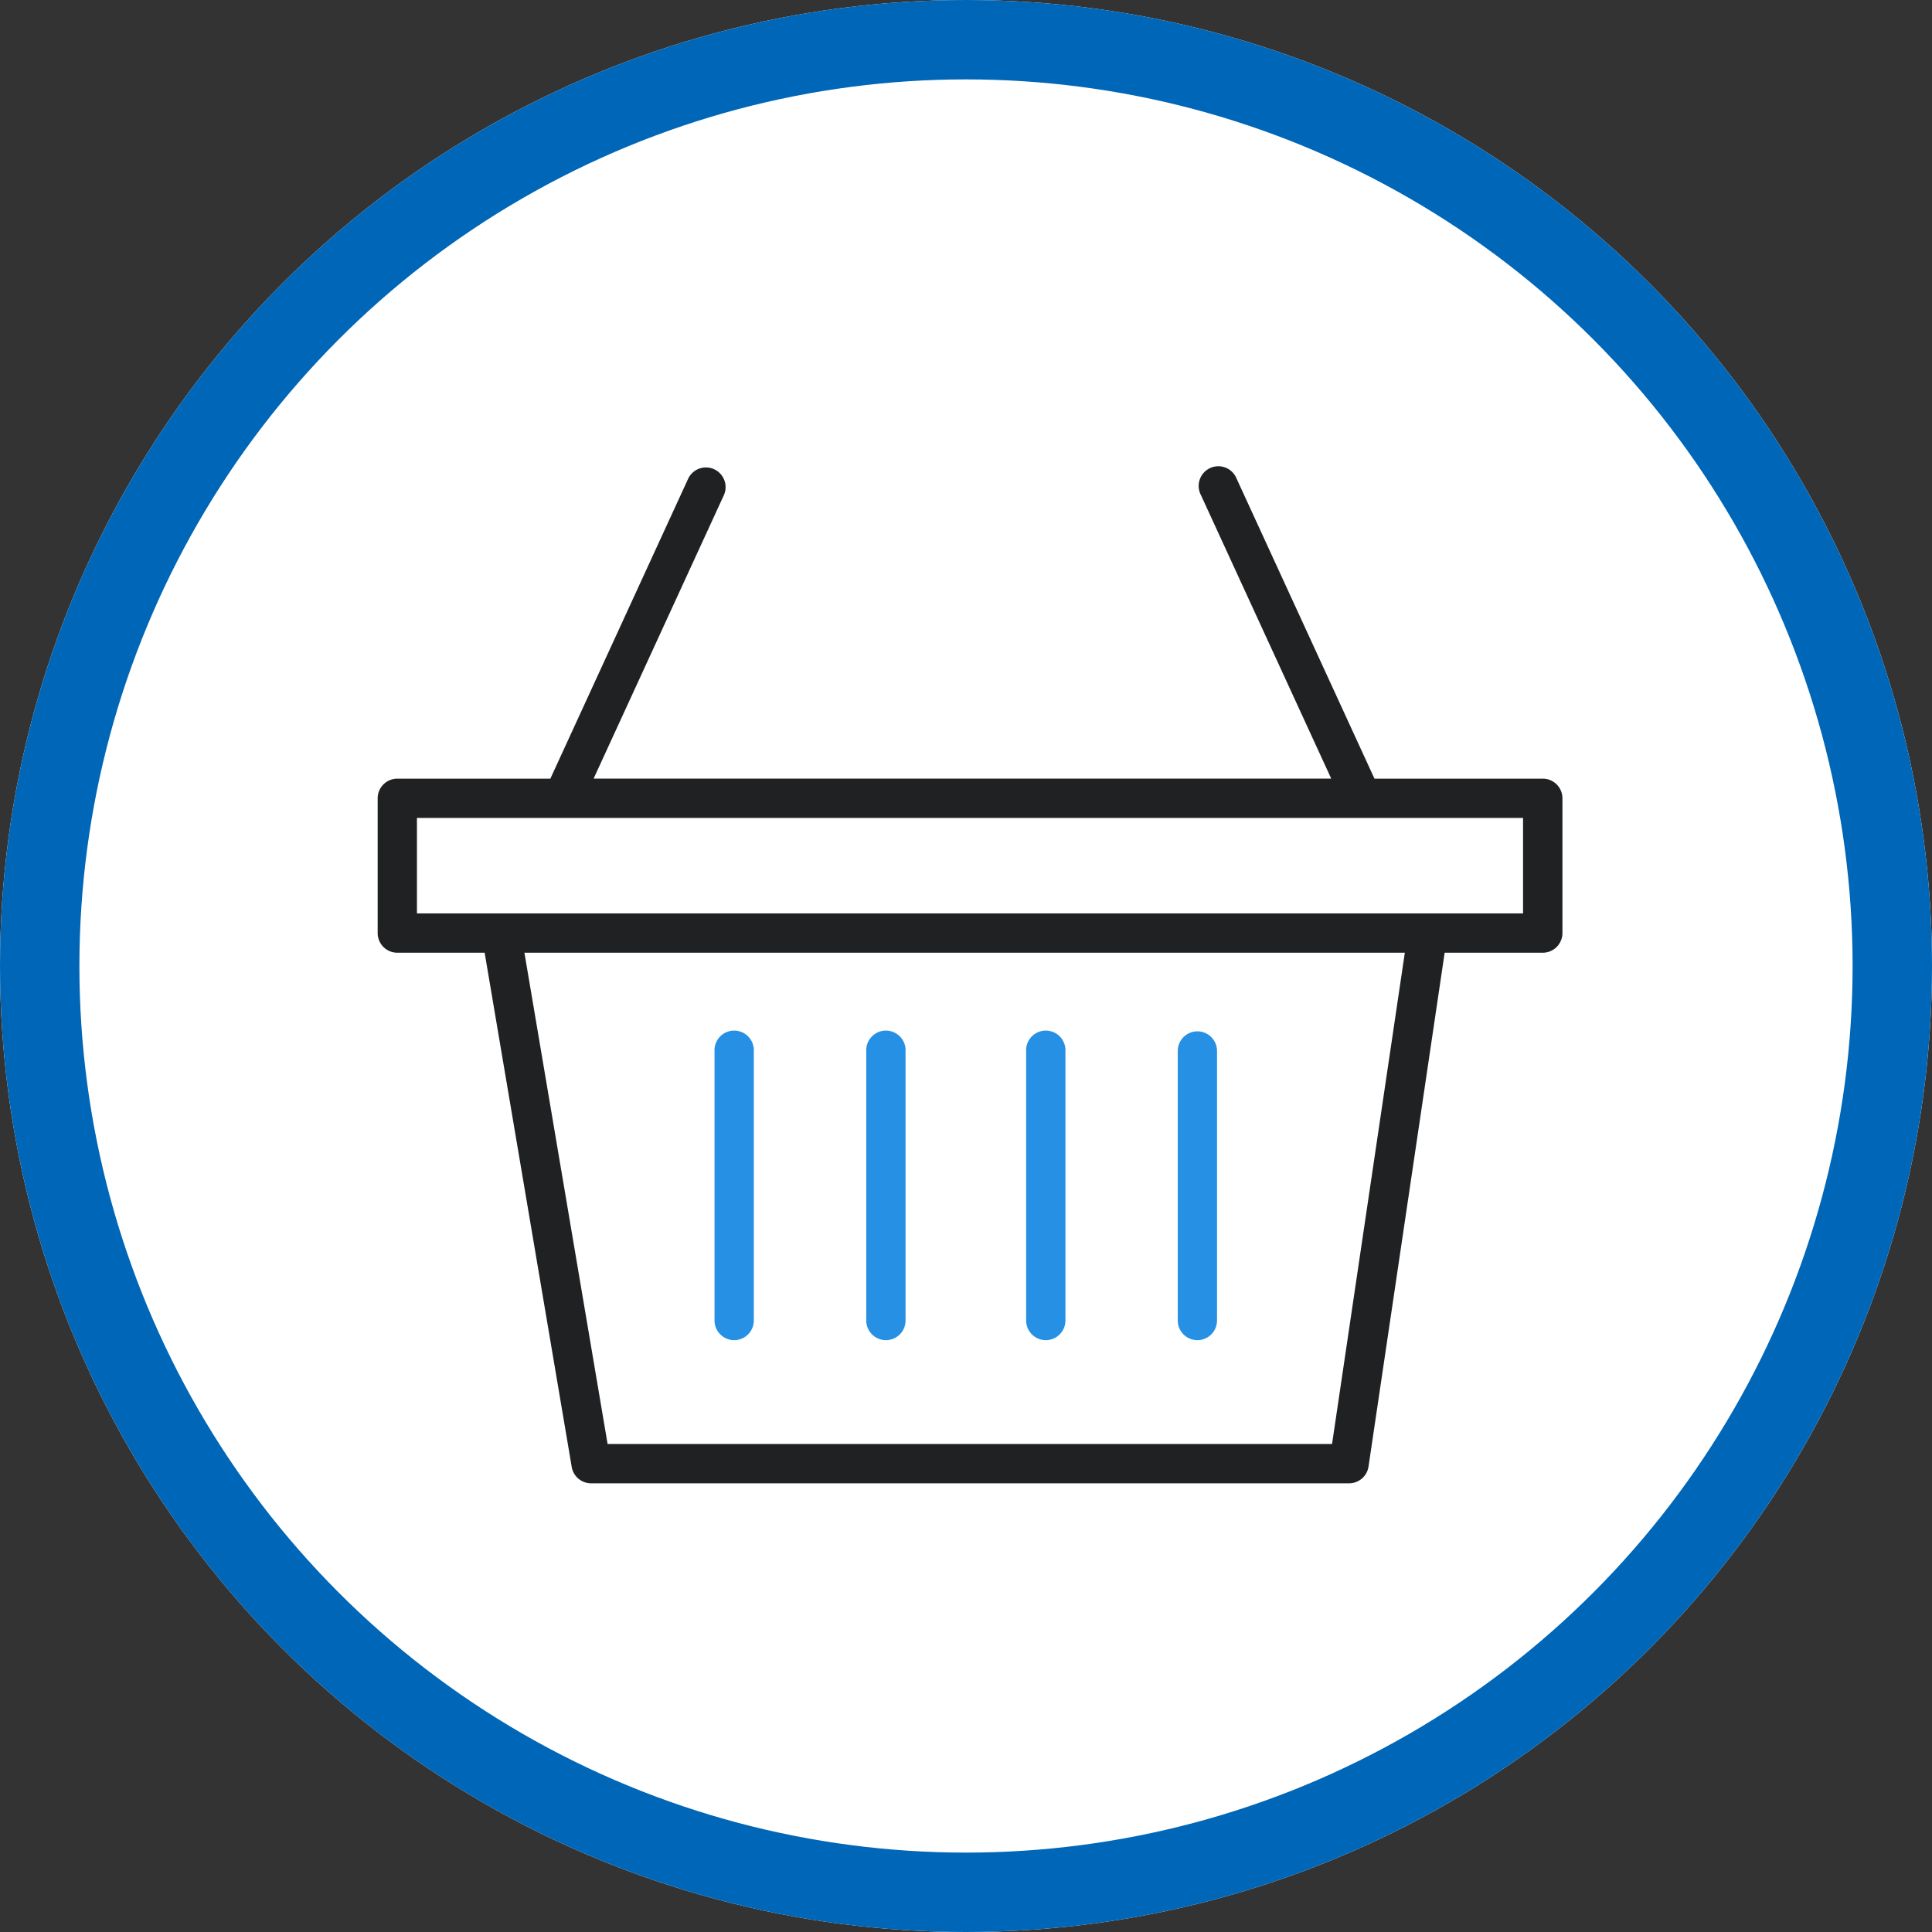<svg xmlns="http://www.w3.org/2000/svg" width="73" height="73" viewBox="0 0 73 73"><rect x="0" y="0" width="73" height="73" fill="#333333" stroke="none"/><g transform="translate(-11.18)"><g transform="translate(11.18)" fill="#fff" stroke="#0066b7" stroke-width="3"><circle cx="36.5" cy="36.5" r="36.5" stroke="none"/><circle cx="36.5" cy="36.5" r="35" fill="none"/></g><g transform="translate(25.449 17.646)"><path d="M796.062,346.972h-6.357l-5.212-11.342a.743.743,0,1,0-1.349.62l4.927,10.721H760.2l4.927-10.721a.743.743,0,0,0-1.35-.62l-5.211,11.342h-5.783a.743.743,0,0,0-.742.743v5.091a.743.743,0,0,0,.742.743h3.3l3.29,19.429a.742.742,0,0,0,.732.619h28.641a.742.742,0,0,0,.734-.633l2.877-19.415h3.708a.743.743,0,0,0,.742-.743v-5.091A.743.743,0,0,0,796.062,346.972Zm-7.96,25.14H760.729l-3.143-18.563h33.266Zm7.217-20.048H753.525v-3.607h41.794Z" transform="translate(-752.04 -335.197)" fill="#1f2122"/><path d="M767.618,371.717a.743.743,0,0,0,.743-.743V360.791a.743.743,0,1,0-1.485,0v10.183A.743.743,0,0,0,767.618,371.717Z" transform="translate(-754.147 -338.726)" fill="#2690e5"/><path d="M774.3,371.717a.742.742,0,0,0,.742-.743V360.791a.743.743,0,1,0-1.485,0v10.183A.743.743,0,0,0,774.3,371.717Z" transform="translate(-755.095 -338.726)" fill="#2690e5"/><path d="M781.342,371.717a.742.742,0,0,0,.742-.743V360.791a.743.743,0,1,0-1.485,0v10.183A.743.743,0,0,0,781.342,371.717Z" transform="translate(-756.096 -338.726)" fill="#2690e5"/><path d="M788.018,371.717a.742.742,0,0,0,.742-.743V360.791a.742.742,0,1,0-1.484,0v10.183A.742.742,0,0,0,788.018,371.717Z" transform="translate(-757.044 -338.726)" fill="#2690e5"/></g></g></svg>